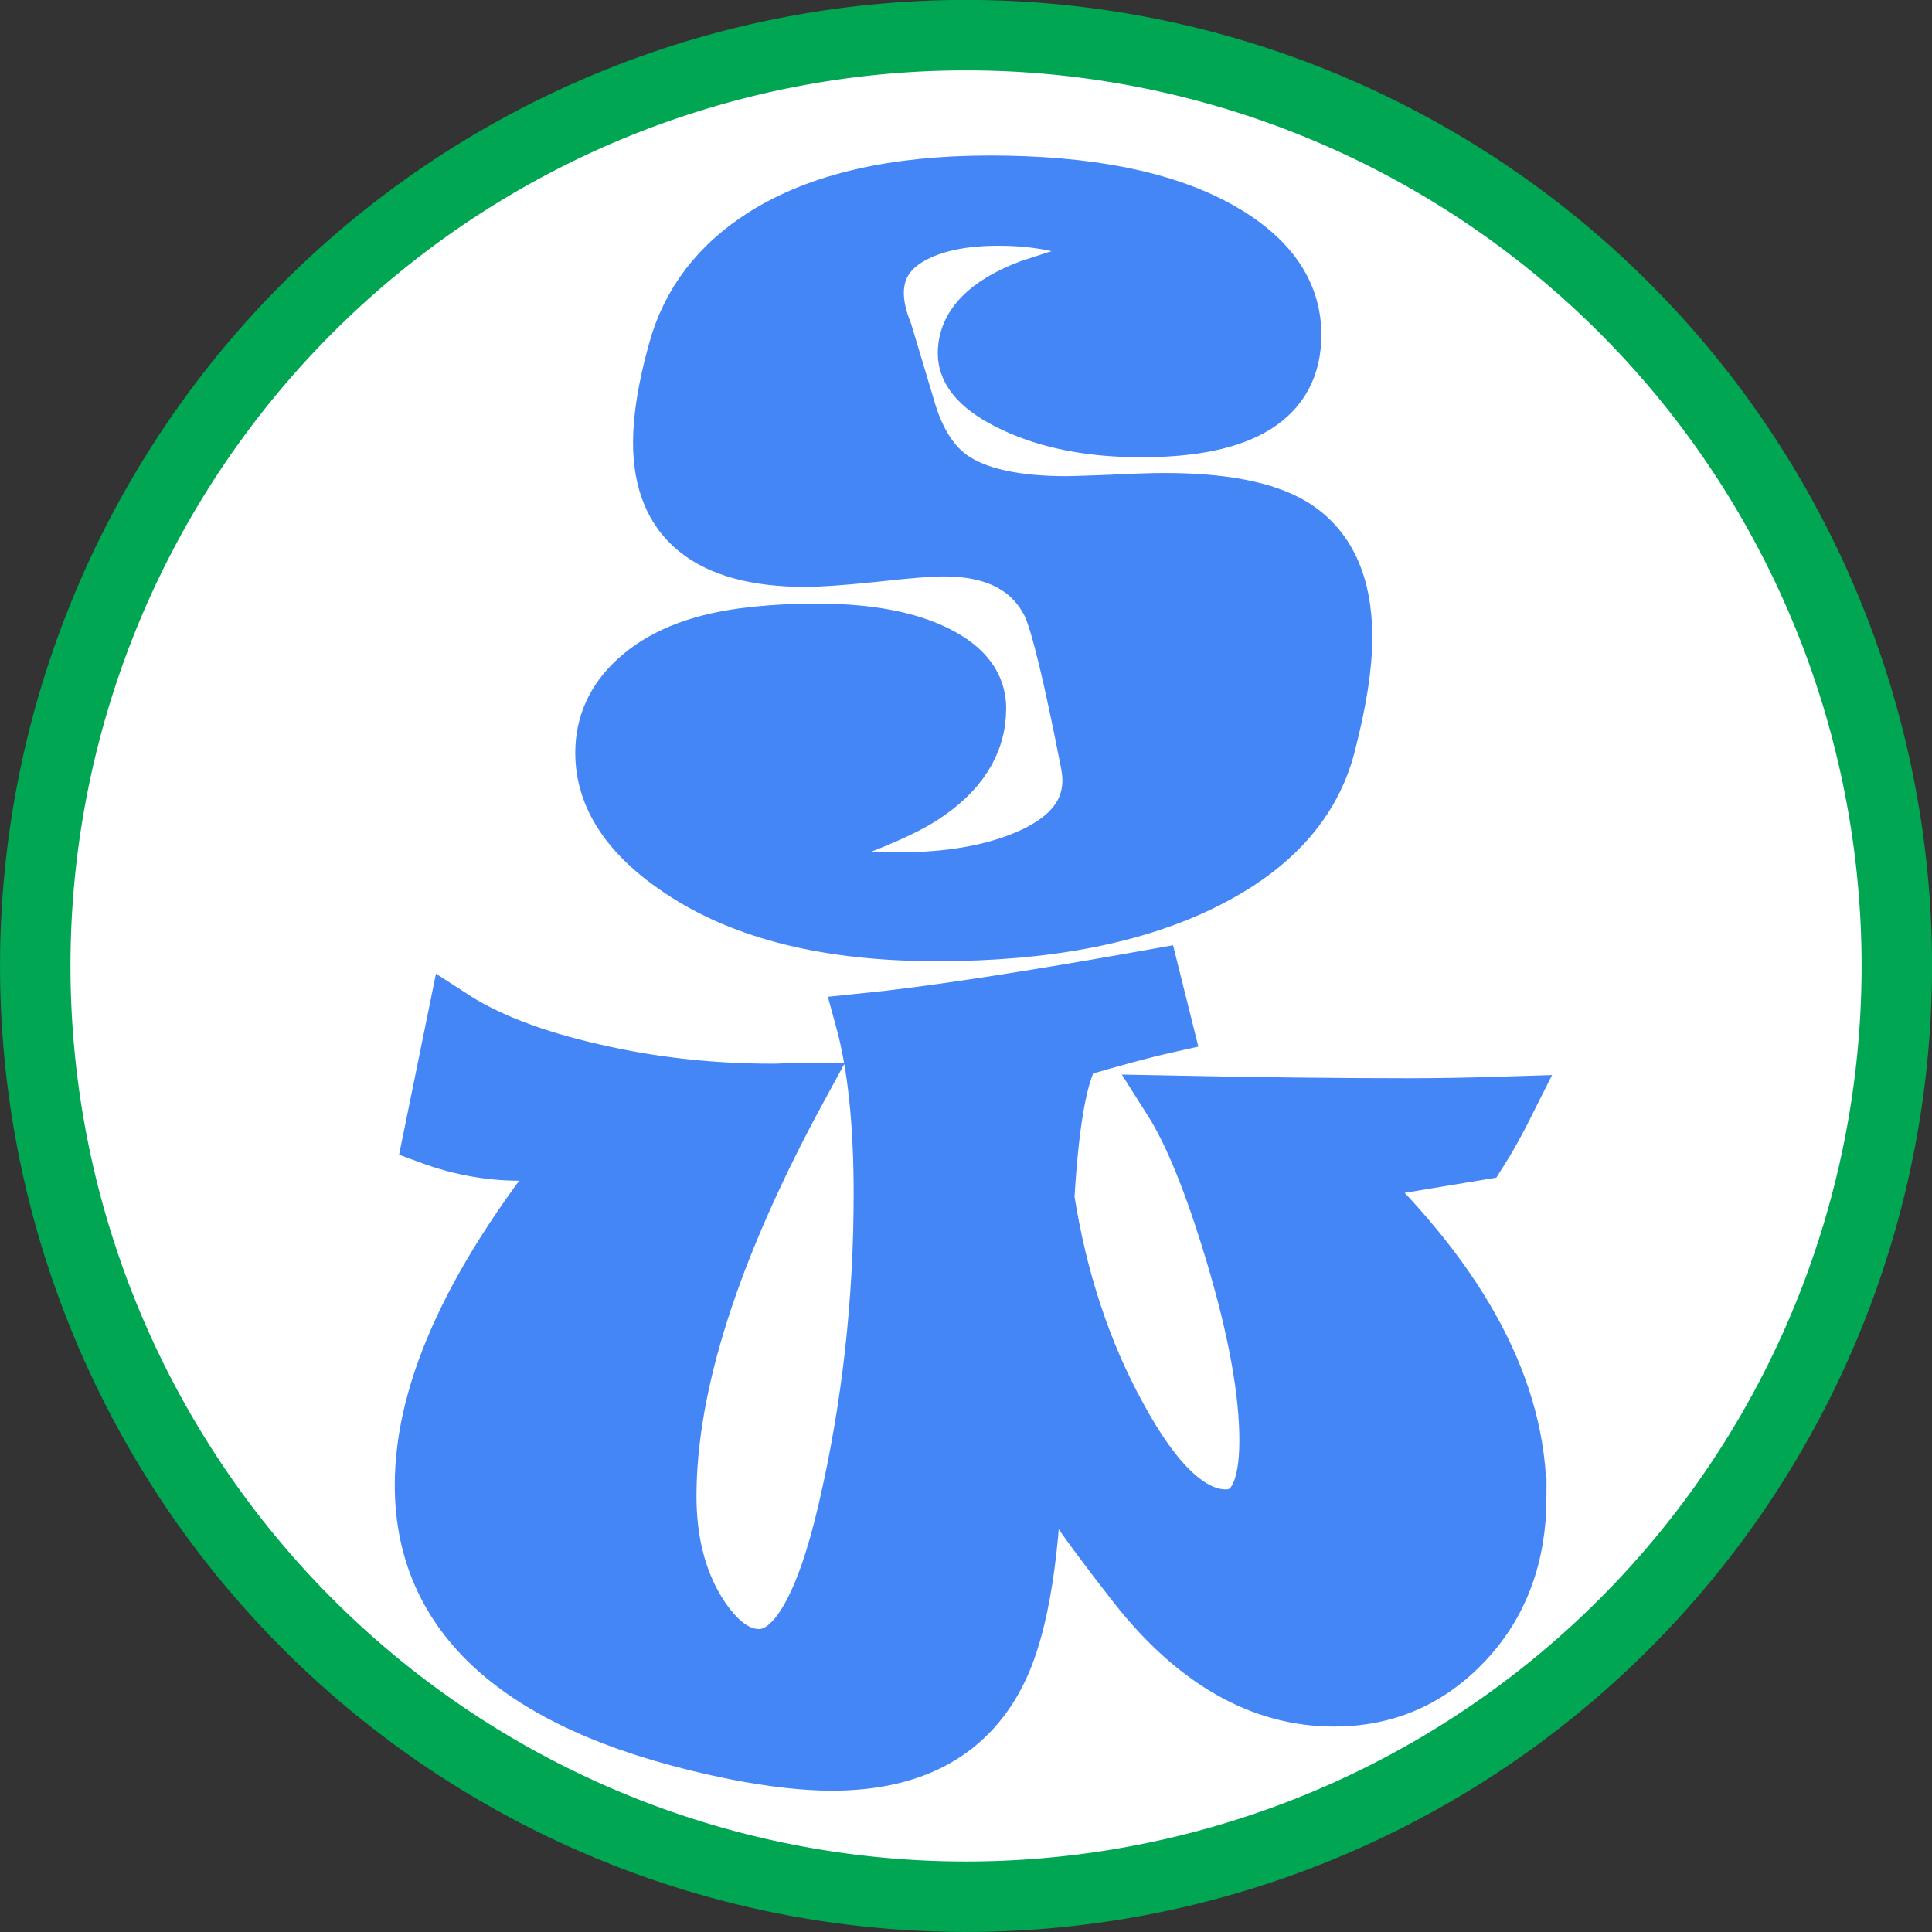 <svg width="150mm"
   height="150mm"
   version="1.1"
   viewBox="0 0 150 150"
   xmlns="http://www.w3.org/2000/svg">
<rect x="0" y="0" width="150" height="150" fill="#333333" stroke="none"/>
<g transform="translate(-38.131 -85.975)">
  <path d="m185.4 160.97a72.266 72.266 0 0 1-72.266 72.266 72.266 72.266 0 0 1-72.266-72.266 72.266 72.266 0 0 1 72.266-72.266 72.266 72.266 0 0 1 72.266 72.266z"
		fill="#fff"
		stroke="#00a651"
		stroke-width="5.469" />
  <path d="m142.69 135.49q0 3.319-1.307 8.369-1.73 6.745-9.534 10.664-8.122 4.096-20.975 4.096-12.606 0-19.951-4.908-6.144-4.061-6.144-9.287 0-3.355 2.578-5.756 2.931-2.754 8.475-3.496 2.754-0.353 5.65-0.353 5.968 0 9.428 1.73 3.355 1.66 3.355 4.414 0 4.167-4.449 7.027-2.119 1.377-7.239 3.178-1.978 0.671-1.978 1.236 0 1.73 7.31 1.73 5.756 0 9.746-1.66 4.944-2.048 4.944-5.932 0-0.565-0.141-1.307-2.013-10.311-3.002-12.324-2.119-4.167-8.051-4.167-1.554 0-5.332 0.424-3.743 0.388-5.403 0.388-11.406 0-11.406-9.216 0-2.931 1.165-7.133 1.554-5.721 6.957-9.111 6.462-4.061 17.621-4.061 11.476 0 17.903 3.602 5.827 3.284 5.827 8.334 0 7.521-12.006 7.521-5.862 0-9.958-1.942-3.849-1.801-3.849-4.131 0-3.355 5.12-5.297 1.942-0.636 3.92-1.271 1.801-0.671 1.801-1.377 0-0.953-2.507-1.66-2.472-0.742-5.615-0.742-3.884 0-6.356 1.236-2.966 1.483-2.966 4.414 0 1.377 0.671 3.037 0.953 3.178 1.907 6.356 1.095 3.39 3.249 4.873 2.825 1.942 8.793 1.942 0.53 0 3.355-0.106 2.825-0.141 4.237-0.141 6.78 0 10.029 1.942 4.131 2.507 4.131 8.863z"
		fill="#4586f6"
		stroke="#4586f6"
		stroke-width="3.969"
		aria-label="S" />
  <path d="m156.22 202.15q0 6.957-4.237 11.441-4.202 4.449-10.276 4.449-8.581 0-15.573-8.899-6.568-8.404-7.451-11.053-0.247 12.324-2.754 17.55-3.531 7.38-13.207 7.38-3.213 0-7.521-0.847-24.436-4.908-24.436-20.905 0-11.335 12.359-26.414-2.083 0.812-4.626 0.812-3.567 0-7.098-1.307l1.942-9.534q4.026 2.613 10.876 4.167 6.674 1.554 13.878 1.554 0.388 0 1.13-0.035 0.777-0.035 1.165-0.035-10.17 18.68-10.17 31.675 0 5.226 2.295 8.934 2.119 3.355 4.555 3.355 3.955 0 6.568-11.3 2.754-11.865 2.754-24.507 0-8.263-1.448-13.525 7.769-0.777 22.776-3.461 0.353 1.448 1.024 4.096-2.684 0.6-7.098 1.907-1.554 2.26-2.083 11.335 1.483 9.464 5.615 16.95 4.167 7.663 8.122 7.663 3.037 0 3.037-5.791 0-5.65-2.613-14.407-2.437-8.157-4.838-11.936 10.523 0.212 18.539 0.212 3.602 0 7.945-0.141-1.201 2.401-2.26 4.061l-10.029 1.66q13.136 12.571 13.136 24.895z"
		fill="#4586f6"
		stroke="#4586f6"
		stroke-width="3.969"
		aria-label="W" />
</g>
</svg>